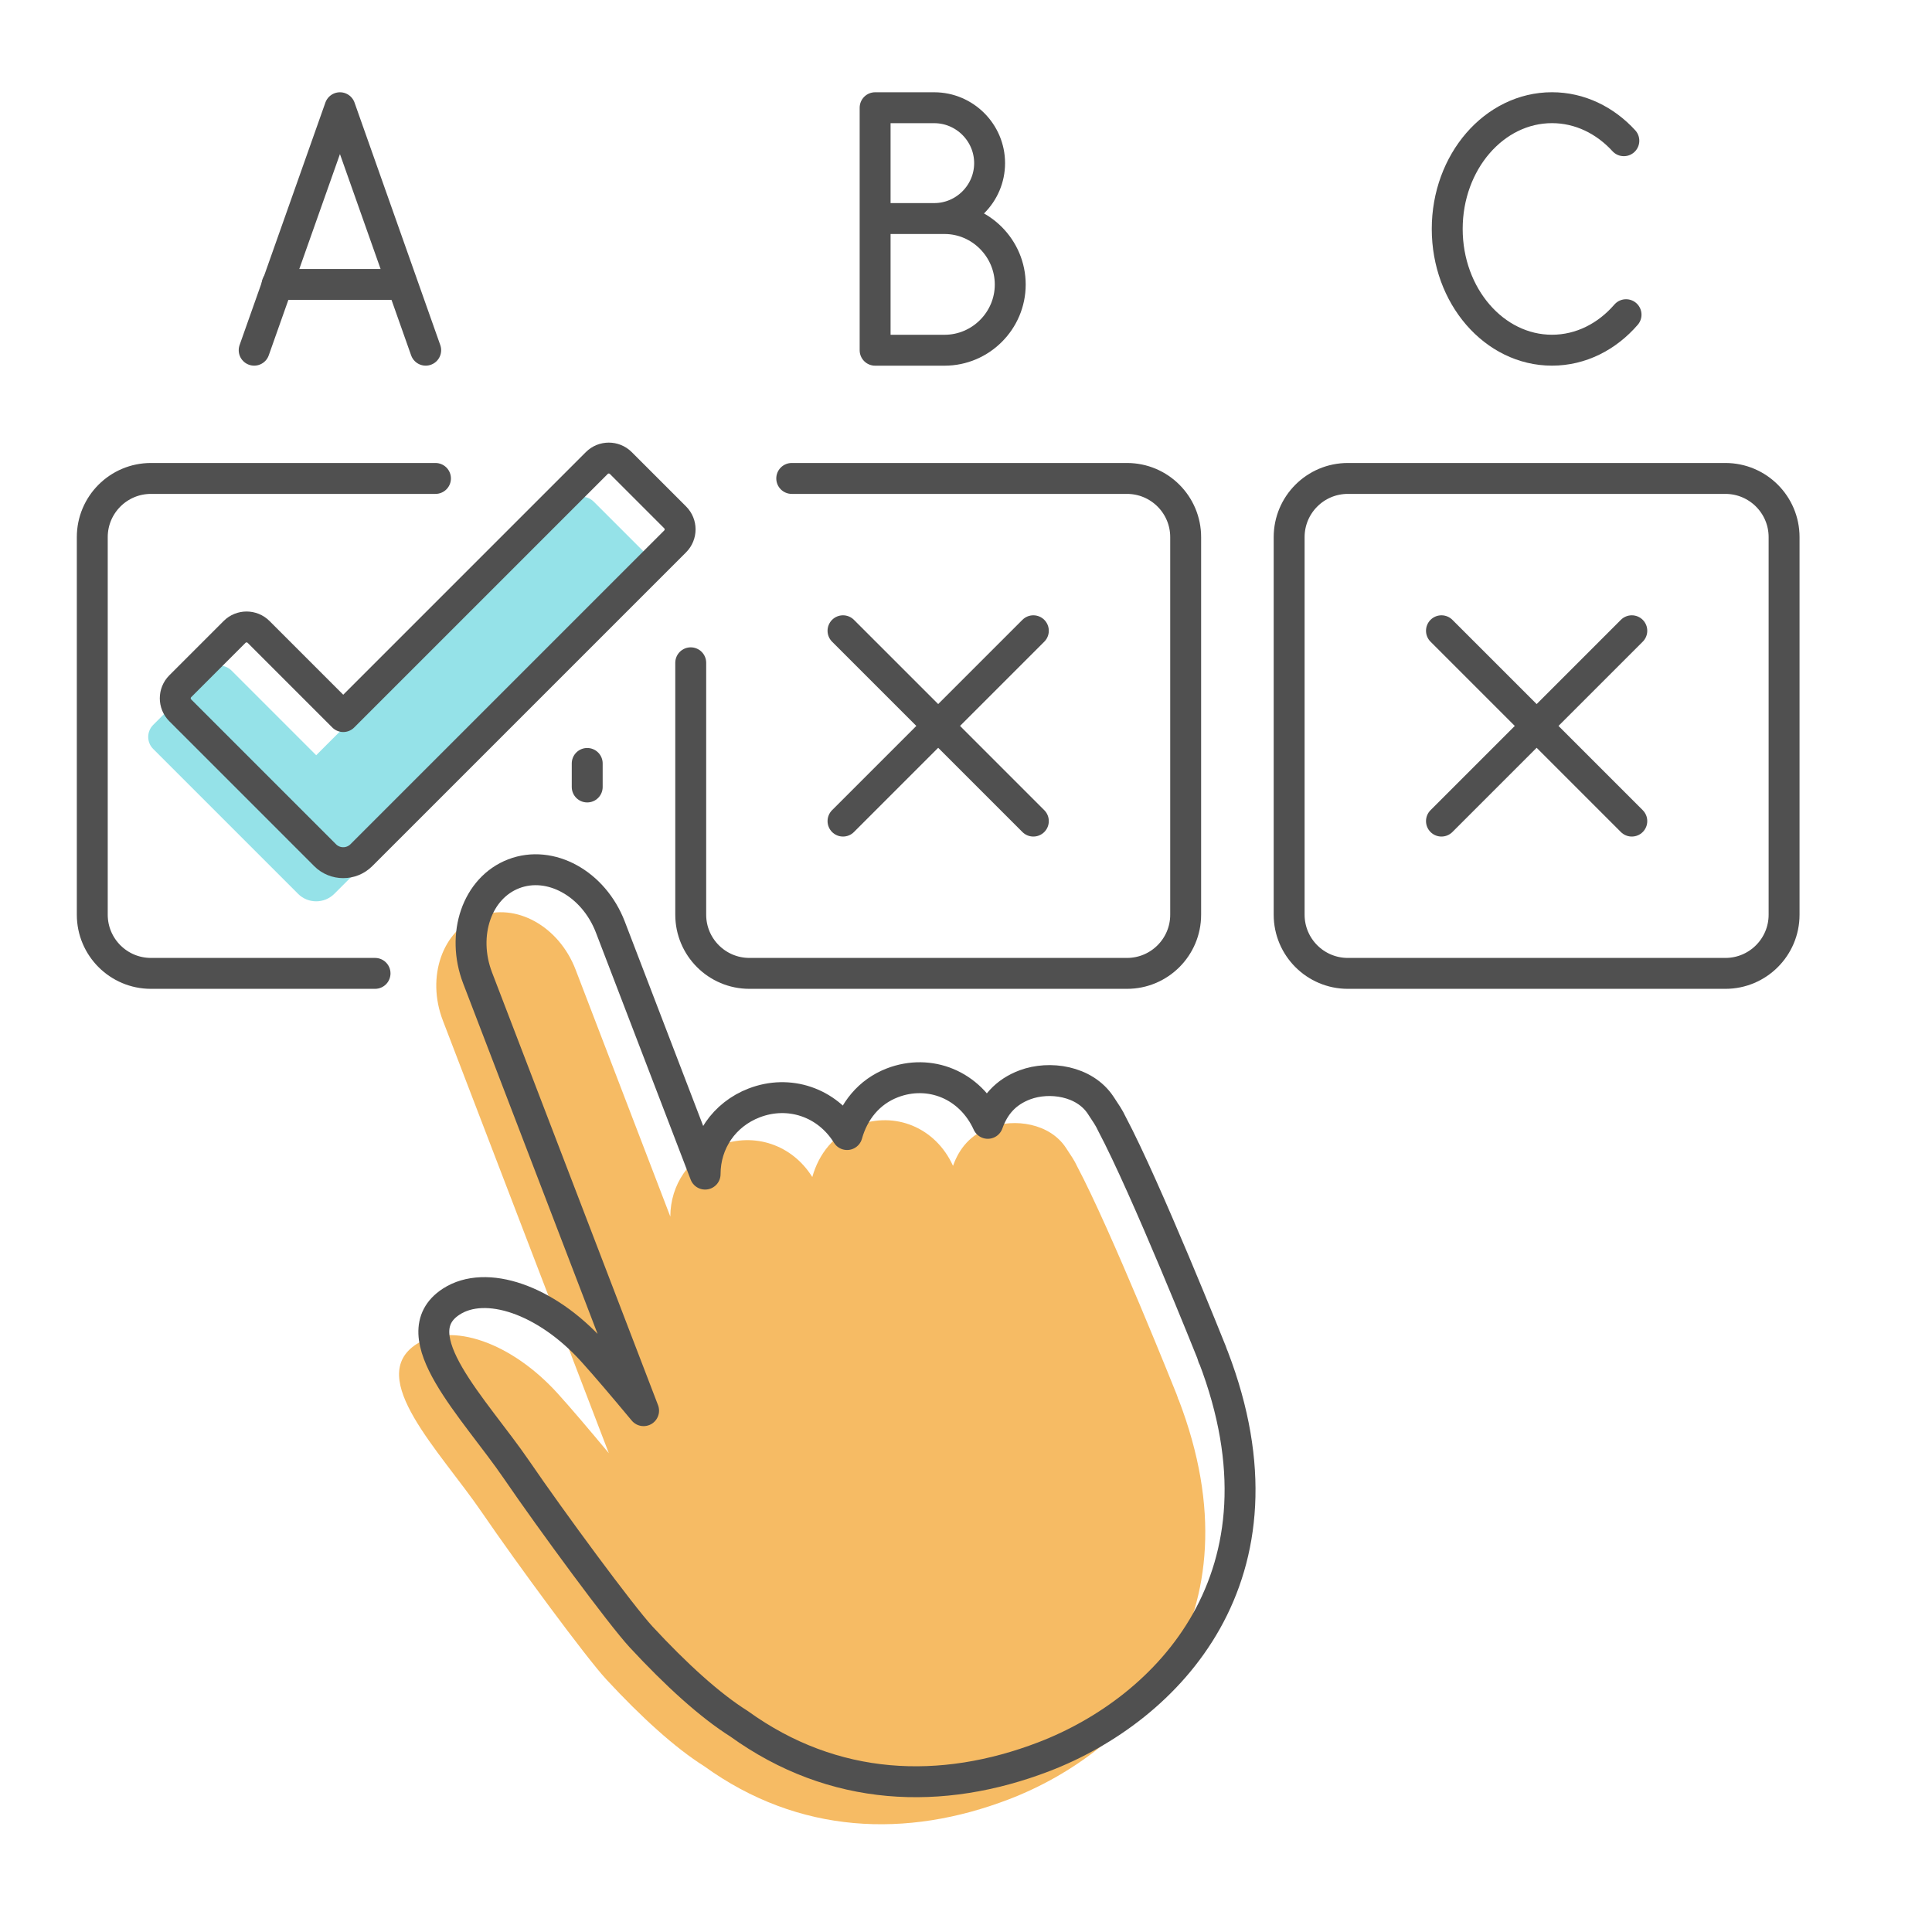 <?xml version="1.0" encoding="UTF-8"?><svg id="Layer_1" xmlns="http://www.w3.org/2000/svg" viewBox="0 0 500 500"><defs><style>.cls-1{fill:#f6bb64;}.cls-2{fill:none;stroke:#505050;stroke-linecap:round;stroke-linejoin:round;stroke-width:8px;}.cls-3{fill:#2dc7d2;opacity:.5;}</style></defs><path class="cls-1" d="m305.02,362.19l-.06.02c-.14-.45-.27-.9-.45-1.35,0,0-16.93-42.4-25.78-59.07-.65-1.44-1.56-2.76-2.87-4.74-4.2-6.38-13.31-7.65-19.58-5.31-5.1,1.9-8.01,5.41-9.64,9.98-4.55-10.02-15.1-14.16-24.68-10.49-6.12,2.35-10.07,7.4-11.74,13.39-5.22-8.4-15.05-11.64-24.03-8.19-7.81,3-12.71,10.19-12.71,18.43l-24.52-63.93c-4.32-11.26-15.51-17.44-25-13.8-9.49,3.64-13.67,15.72-9.35,26.98l42.95,111.97c-5.13-6.16-9.72-11.57-13.14-15.35-12.17-13.47-27.73-18.65-36.64-12.87-13.31,8.64,6.04,27.62,16.94,43.56,8.95,13.09,26.99,37.6,32.19,43.21,9.07,9.79,17.81,17.73,25.33,22.46,24.49,17.68,52.44,18.7,78.88,8.56,32.05-12.29,65.62-46.83,43.89-103.47Z"/><path class="cls-2" d="m314.02,351.19l-.06.02c-.14-.45-.27-.9-.45-1.35,0,0-16.93-42.4-25.78-59.07-.65-1.44-1.56-2.76-2.87-4.74-4.2-6.38-13.31-7.65-19.58-5.31-5.1,1.9-8.01,5.41-9.64,9.98-4.55-10.02-15.1-14.16-24.68-10.49-6.12,2.35-10.07,7.4-11.74,13.39-5.22-8.4-15.05-11.64-24.03-8.19-7.81,3-12.71,10.19-12.71,18.43l-24.52-63.93c-4.32-11.26-15.51-17.44-25-13.8-9.49,3.64-13.67,15.72-9.35,26.98l42.95,111.97c-5.13-6.16-9.72-11.57-13.14-15.35-12.17-13.47-27.73-18.65-36.64-12.87-13.31,8.64,6.04,27.62,16.94,43.56,8.95,13.09,26.99,37.6,32.19,43.21,9.07,9.79,17.81,17.73,25.33,22.46,24.49,17.68,52.44,18.7,78.88,8.56,32.05-12.29,65.62-46.83,43.89-103.47Z"/><path class="cls-2" d="m97.06,251.91h-57.99c-8.39,0-15.19-6.8-15.19-15.19v-97.71c0-8.39,6.8-15.19,15.19-15.19h73.63"/><line class="cls-2" x1="151.97" y1="197.58" x2="151.97" y2="203.67"/><path class="cls-3" d="m77.13,231.31l-37.49-37.49c-1.71-1.71-1.71-4.49,0-6.21l14.07-14.07c1.71-1.71,4.49-1.71,6.21,0l21.91,21.91,65.62-65.62c1.71-1.71,4.49-1.71,6.21,0l14.07,14.07c1.71,1.71,1.71,4.49,0,6.21l-81.2,81.2c-2.6,2.6-6.81,2.6-9.41,0Z"/><path class="cls-2" d="m84.13,221.31l-37.49-37.49c-1.71-1.71-1.71-4.49,0-6.21l14.07-14.07c1.71-1.71,4.49-1.71,6.21,0l21.91,21.91,65.62-65.62c1.71-1.71,4.49-1.71,6.21,0l14.07,14.07c1.71,1.71,1.71,4.49,0,6.21l-81.2,81.2c-2.6,2.6-6.81,2.6-9.41,0Z"/><path class="cls-2" d="m204.9,123.82h86.76c8.39,0,15.19,6.8,15.19,15.19v97.71c0,8.39-6.8,15.19-15.19,15.19h-97.71c-8.39,0-15.19-6.8-15.19-15.19v-65.19"/><path class="cls-2" d="m446.53,123.82c8.39,0,15.19,6.8,15.19,15.19v97.71c0,8.39-6.8,15.19-15.19,15.19h-97.71c-8.39,0-15.19-6.8-15.19-15.19v-97.71c0-8.39,6.8-15.19,15.19-15.19h97.71Z"/><polyline class="cls-2" points="65.78 90.63 87.98 27.88 110.17 90.63"/><line class="cls-2" x1="71.7" y1="73.61" x2="103.51" y2="73.61"/><path class="cls-2" d="m420.82,81.44c-4.91,5.68-11.68,9.19-19.17,9.19-14.97,0-27.11-14.05-27.11-31.38s12.14-31.38,27.11-31.38c7.2,0,13.75,3.25,18.6,8.55"/><path class="cls-2" d="m227.29,56.56h17.16c9.35,0,17,7.73,17,17.08h0c0,9.35-7.65,17-17,17h-17.97V27.88h15.29c7.89,0,14.34,6.45,14.34,14.34h0c0,7.89-6.45,14.34-14.34,14.34h-14.48"/><line class="cls-2" x1="218.17" y1="163.24" x2="267.43" y2="212.5"/><line class="cls-2" x1="218.17" y1="212.5" x2="267.43" y2="163.24"/><line class="cls-2" x1="373.05" y1="163.24" x2="422.31" y2="212.5"/><line class="cls-2" x1="373.05" y1="212.5" x2="422.31" y2="163.24"/></svg>